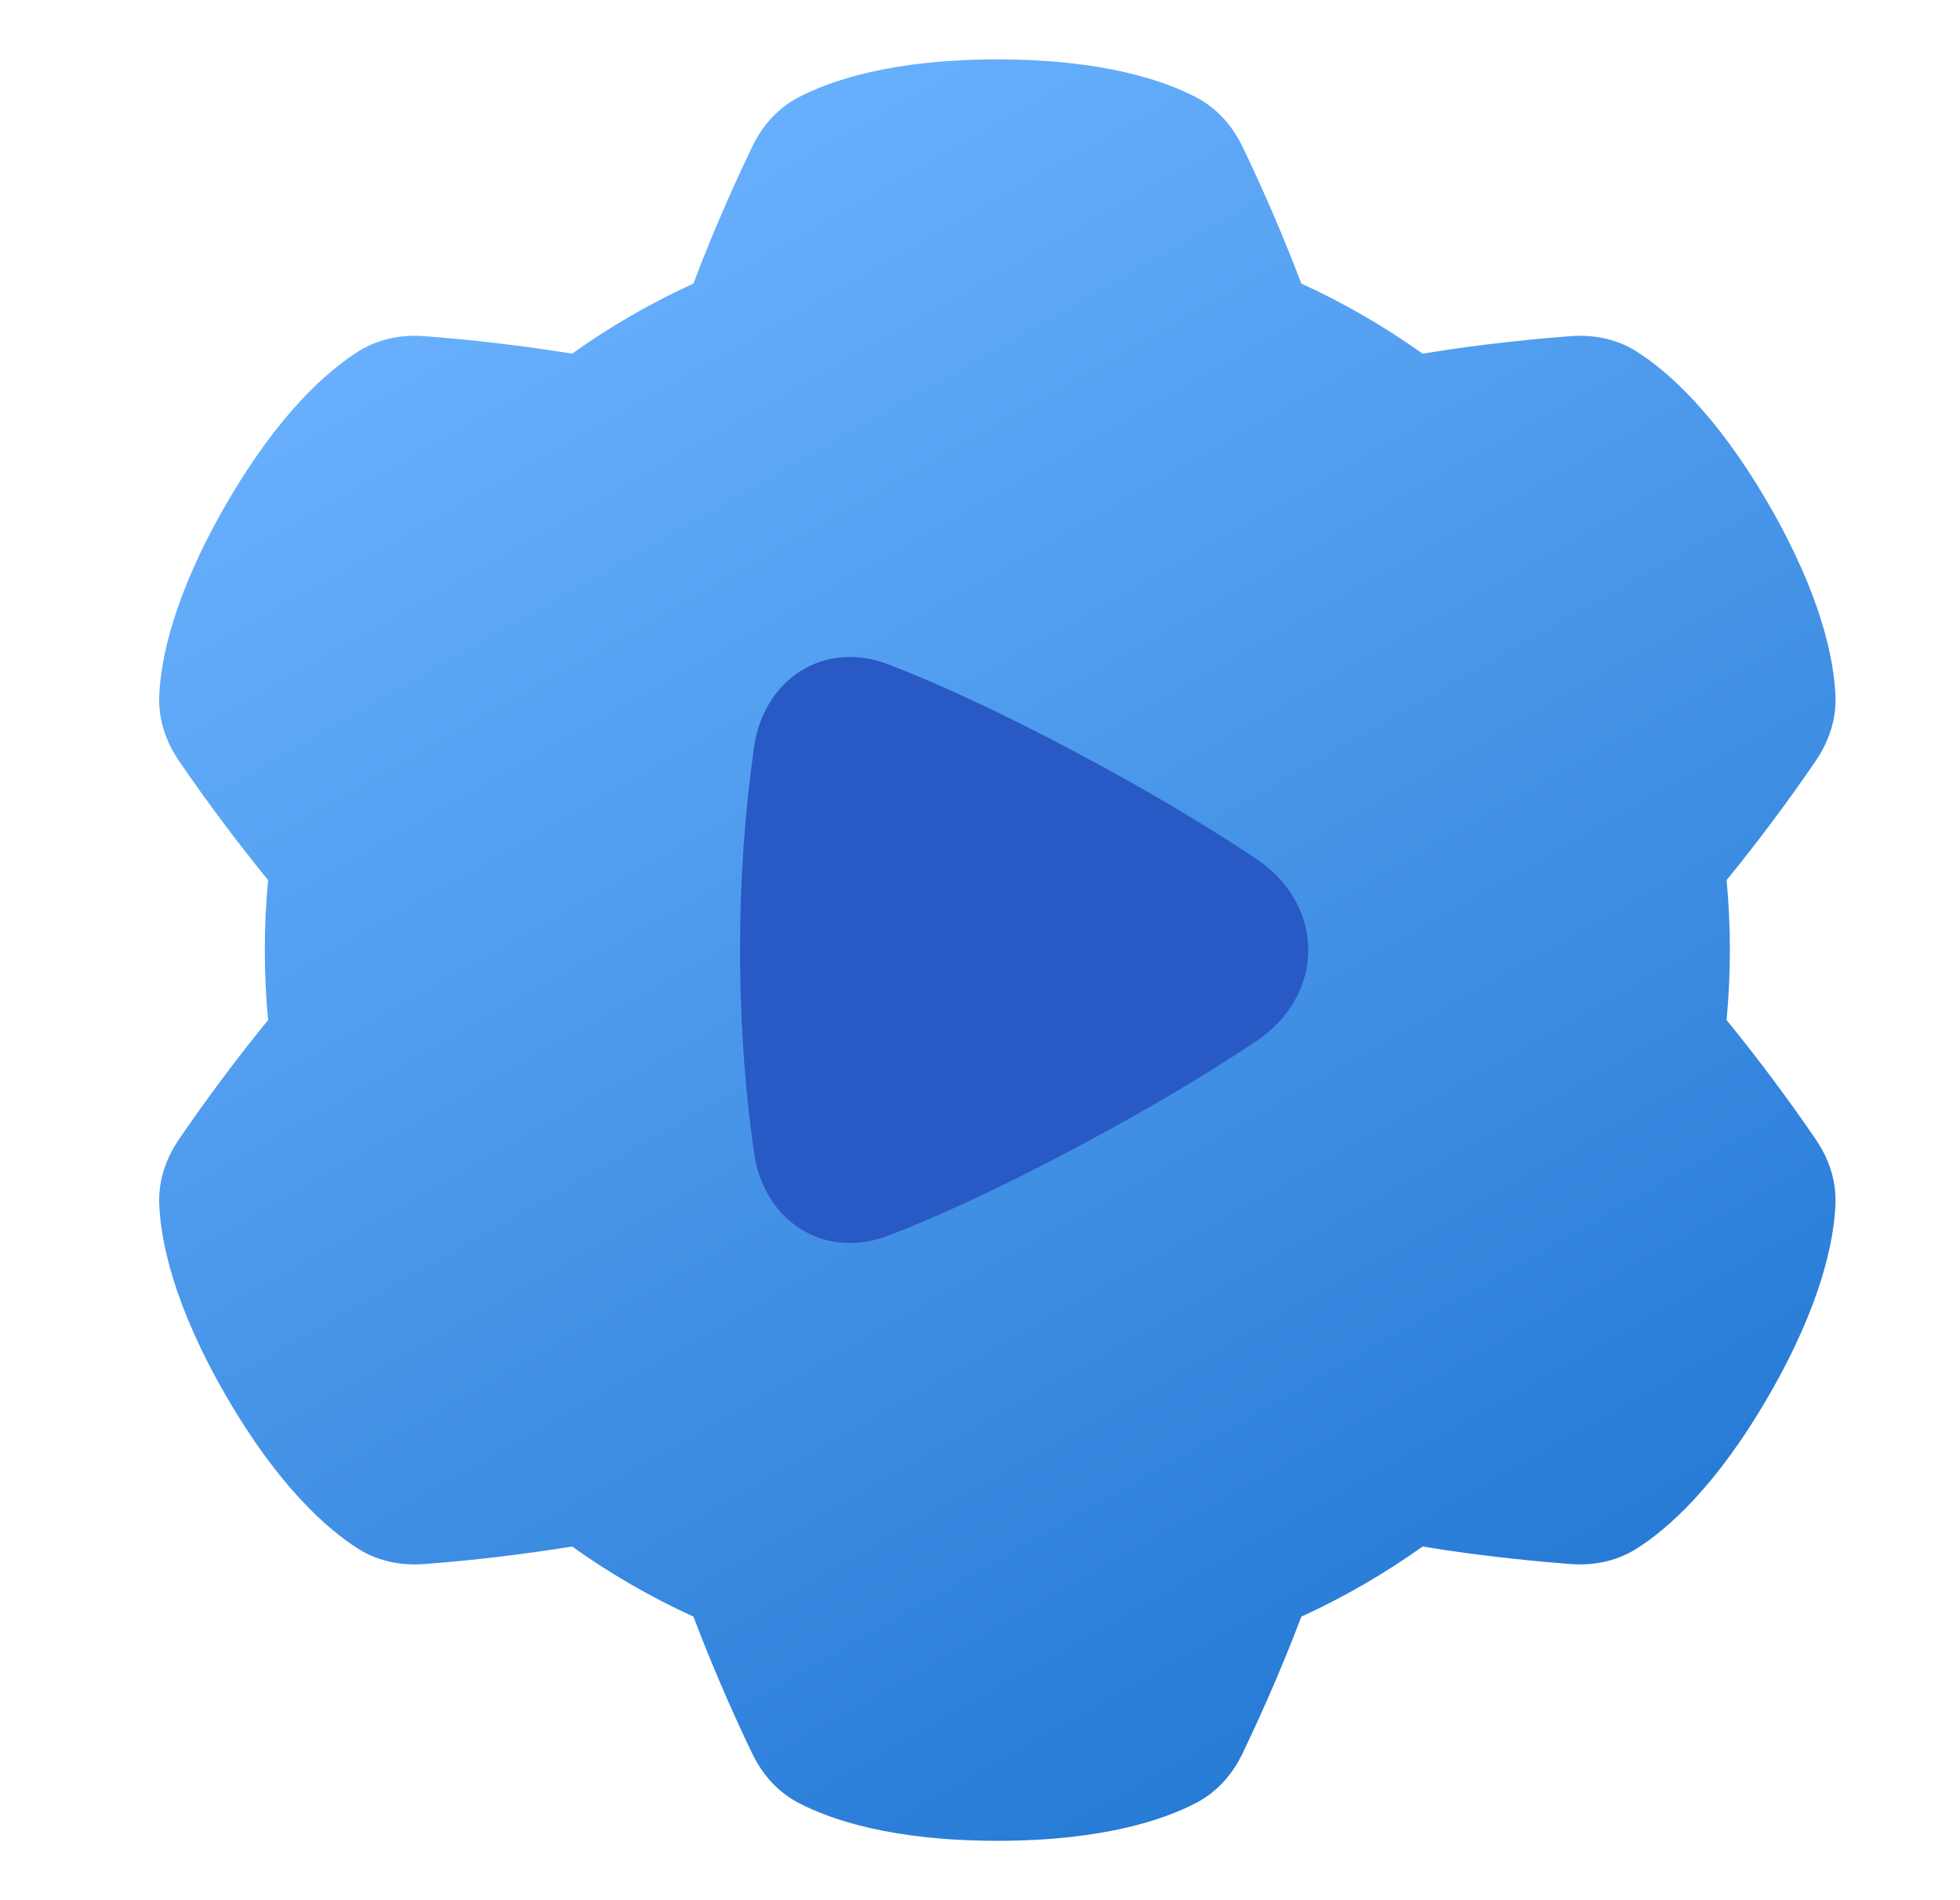 <svg width="33" height="32" viewBox="0 0 33 32" fill="none" xmlns="http://www.w3.org/2000/svg">
<path fill-rule="evenodd" clip-rule="evenodd" d="M16.792 1C15.018 1 13.982 1.357 13.444 1.639C13.036 1.852 12.798 2.192 12.662 2.476C12.468 2.879 12.045 3.789 11.675 4.775C10.958 5.103 10.274 5.498 9.633 5.956C8.808 5.823 7.979 5.724 7.146 5.661C6.832 5.637 6.418 5.674 6.029 5.921C5.516 6.245 4.689 6.963 3.802 8.5C2.916 10.037 2.706 11.112 2.681 11.719C2.662 12.179 2.837 12.555 3.014 12.815C3.486 13.505 3.987 14.174 4.514 14.822C4.44 15.606 4.44 16.394 4.514 17.178C3.987 17.826 3.486 18.495 3.014 19.185C2.837 19.445 2.662 19.821 2.681 20.281C2.706 20.888 2.914 21.963 3.802 23.5C4.689 25.037 5.516 25.755 6.028 26.08C6.418 26.327 6.832 26.363 7.145 26.339C7.978 26.276 8.808 26.177 9.633 26.044C10.274 26.502 10.958 26.897 11.675 27.225C11.972 28.005 12.301 28.772 12.662 29.524C12.798 29.808 13.036 30.147 13.444 30.361C13.982 30.643 15.018 31 16.792 31C18.567 31 19.602 30.643 20.14 30.361C20.548 30.148 20.787 29.808 20.923 29.524C21.116 29.121 21.54 28.211 21.91 27.225C22.627 26.897 23.31 26.502 23.952 26.044C24.992 26.217 25.993 26.304 26.439 26.339C26.752 26.363 27.166 26.326 27.556 26.079C28.069 25.755 28.896 25.037 29.782 23.5C30.67 21.963 30.878 20.888 30.903 20.281C30.922 19.821 30.748 19.445 30.57 19.185C30.098 18.495 29.598 17.826 29.07 17.178C29.144 16.394 29.144 15.606 29.07 14.822C29.598 14.174 30.098 13.505 30.57 12.815C30.747 12.555 30.922 12.179 30.903 11.719C30.878 11.112 30.67 10.037 29.783 8.5C28.895 6.963 28.068 6.245 27.556 5.92C27.166 5.673 26.753 5.637 26.439 5.661C25.992 5.695 24.992 5.783 23.952 5.956C23.31 5.498 22.627 5.103 21.91 4.775C21.613 3.995 21.284 3.228 20.923 2.476C20.787 2.192 20.548 1.853 20.14 1.639C19.602 1.357 18.567 1 16.792 1Z" fill="url(#paint0_linear_945_12)"/>
<path fill-rule="evenodd" clip-rule="evenodd" d="M14.966 11.192C13.88 10.772 12.862 11.428 12.696 12.581C12.537 13.713 12.458 14.855 12.461 15.999C12.461 17.384 12.57 18.539 12.696 19.416C12.863 20.569 13.88 21.225 14.966 20.805C15.729 20.51 16.757 20.05 18.108 19.331C19.4 18.645 20.396 18.038 21.148 17.535C22.32 16.752 22.32 15.245 21.148 14.462C20.396 13.959 19.4 13.351 18.108 12.665C16.757 11.947 15.729 11.487 14.966 11.192Z" fill="#2859C5"/>
<defs>
<linearGradient id="paint0_linear_945_12" x1="16.792" y1="-2.57" x2="40.147" y2="38.488" gradientUnits="userSpaceOnUse">
<stop stop-color="#6CB3FF"/>
<stop offset="1" stop-color="#005CBE"/>
</linearGradient>
</defs>
</svg>
